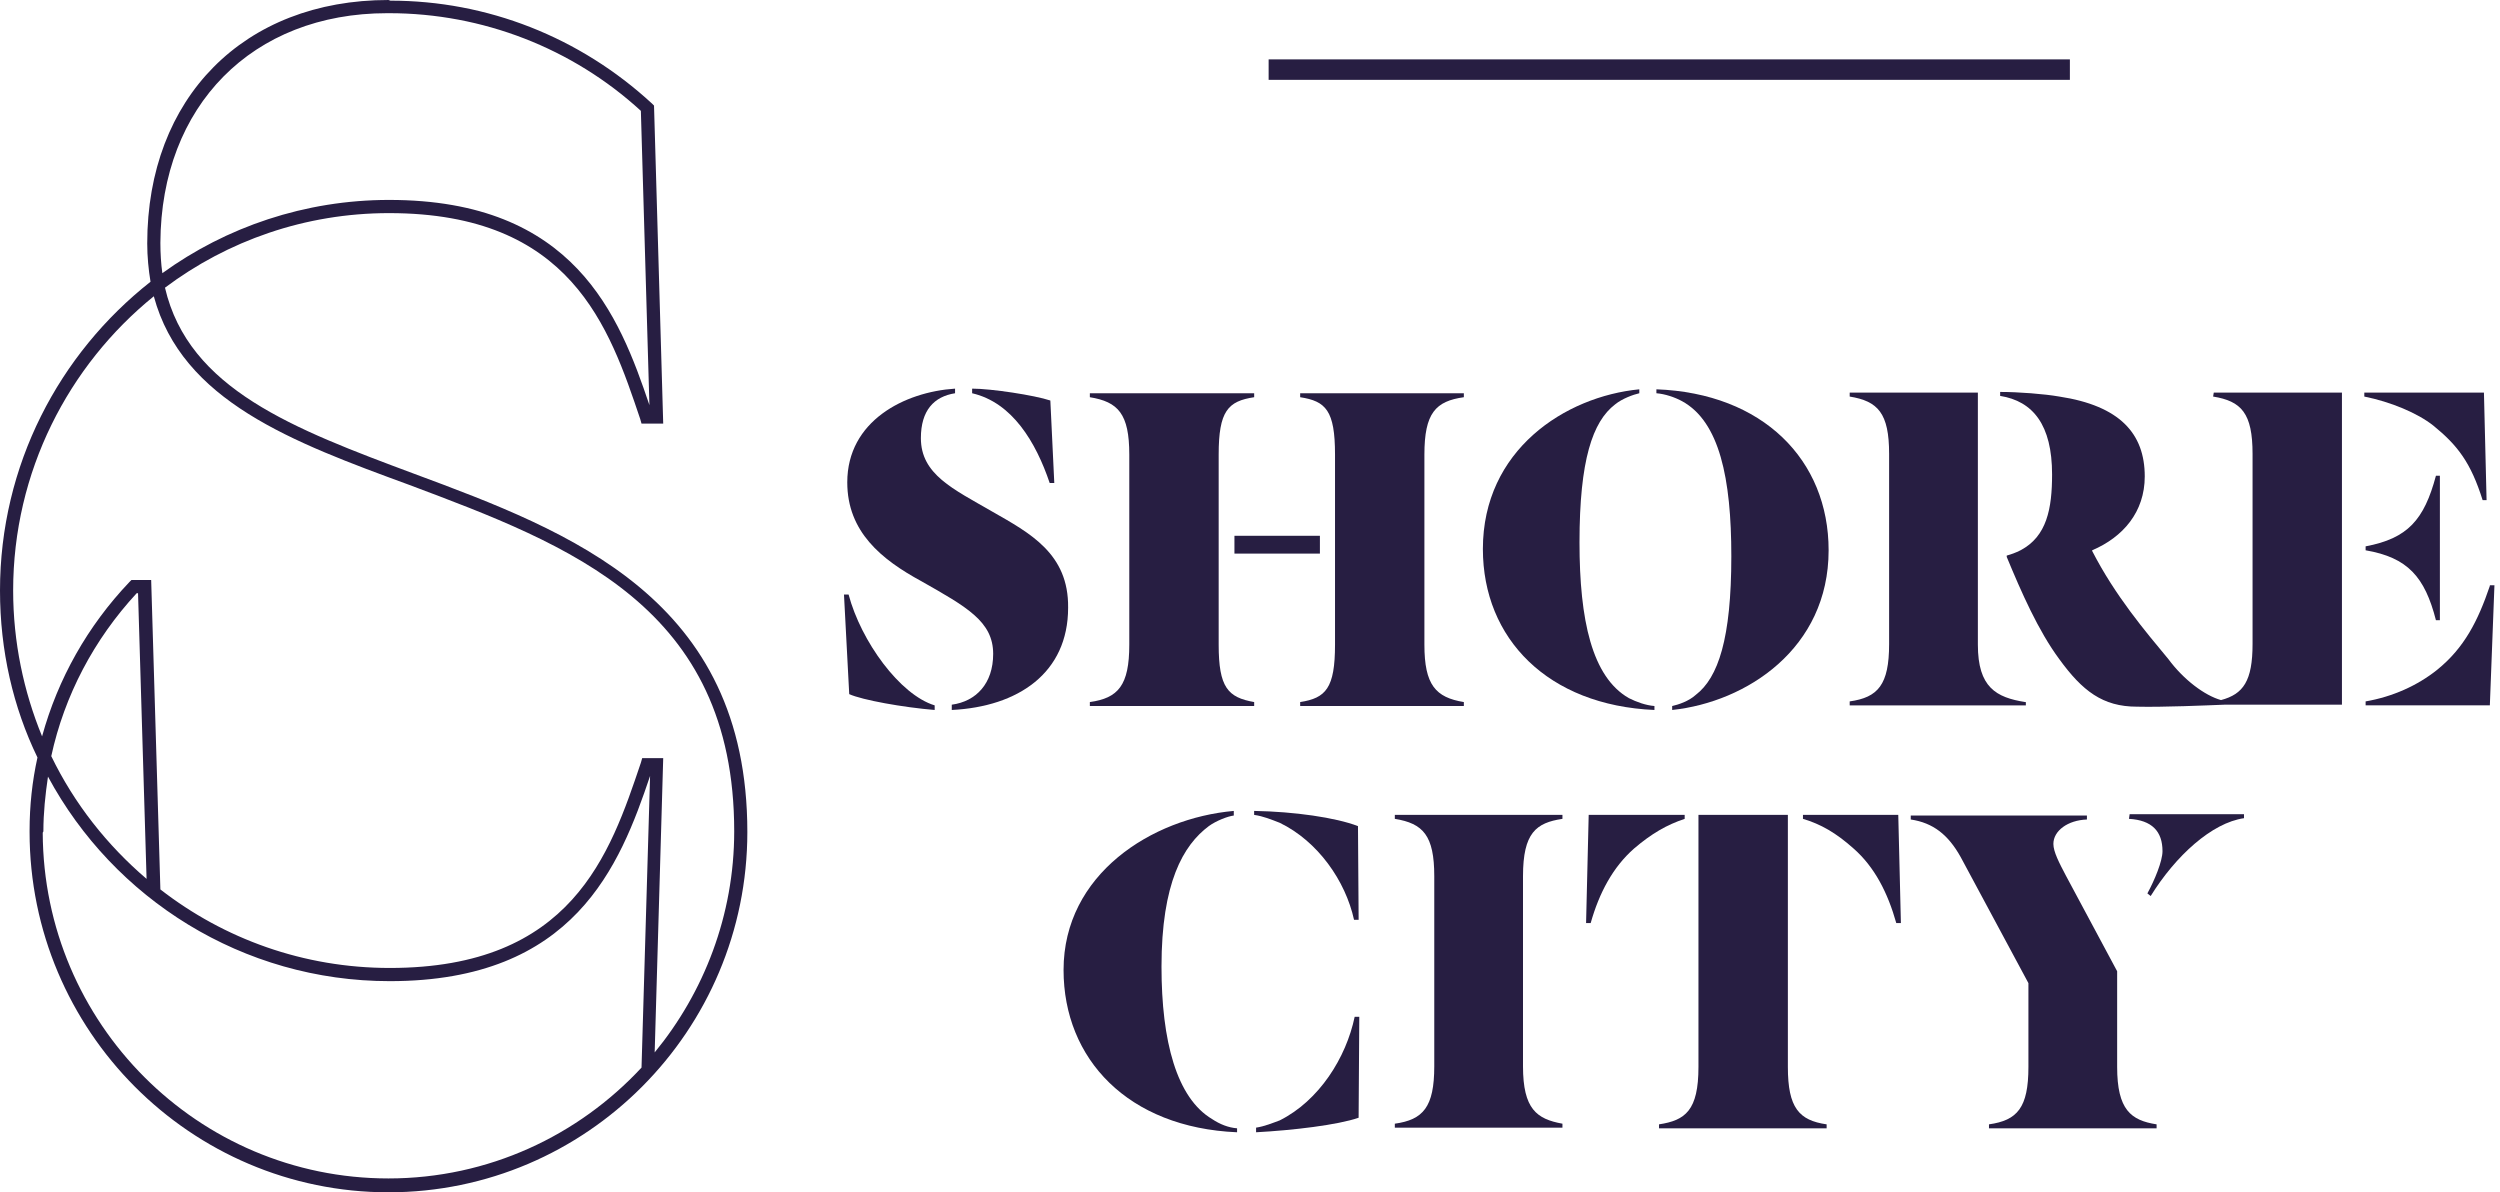 <svg width="130" height="62" viewBox="0 0 130 62" fill="none" xmlns="http://www.w3.org/2000/svg">
<path d="M107.634 3.088H65.969V4.152H107.634V3.088Z" fill="#271E42"/>
<path d="M51.577 26.591C49.561 25.424 47.886 24.67 47.886 22.783C47.886 21.341 48.569 20.621 49.663 20.449V20.209C47.031 20.381 44.058 21.89 44.058 25.081C44.058 27.655 45.835 29.096 47.92 30.228C50.278 31.566 51.645 32.321 51.645 34.002C51.645 35.546 50.757 36.473 49.492 36.644V36.919C52.944 36.747 55.542 34.997 55.542 31.601C55.576 28.787 53.56 27.723 51.577 26.591Z" fill="#271E42"/>
<path d="M44.126 30.914H43.887L44.16 36.095C44.844 36.404 46.963 36.782 48.603 36.919V36.679C46.792 36.13 44.775 33.35 44.126 30.914Z" fill="#271E42"/>
<path d="M54.584 25.116H54.823L54.618 20.827C53.798 20.552 51.542 20.209 50.551 20.209V20.449C52.636 20.93 53.866 22.988 54.584 25.116Z" fill="#271E42"/>
<path d="M68.635 27.861H64.191V28.787H68.635V27.861Z" fill="#271E42"/>
<path d="M65.217 36.507C63.85 36.267 63.371 35.752 63.371 33.522V23.64C63.371 21.376 63.85 20.861 65.217 20.655V20.45H56.672V20.655C58.142 20.895 58.723 21.513 58.723 23.64V33.522C58.723 35.649 58.142 36.301 56.672 36.507V36.713H65.217V36.507Z" fill="#271E42"/>
<path d="M69.421 23.64V33.522C69.421 35.786 68.942 36.301 67.609 36.507V36.713H76.12V36.507C74.65 36.267 74.069 35.615 74.069 33.522V23.64C74.069 21.479 74.65 20.861 76.12 20.655V20.45H67.609V20.655C68.942 20.861 69.421 21.342 69.421 23.64Z" fill="#271E42"/>
<path d="M86.031 36.919V36.713C85.586 36.678 85.108 36.507 84.698 36.301C82.784 35.203 82.134 32.252 82.134 28.204C82.134 23.915 82.818 21.925 83.98 21.033C84.356 20.724 84.937 20.518 85.244 20.449V20.244C81.382 20.621 77.11 23.4 77.11 28.547C77.11 33.213 80.493 36.678 86.031 36.919Z" fill="#271E42"/>
<path d="M90.029 28.924C90.029 33.213 89.346 35.237 88.184 36.13C87.808 36.473 87.261 36.644 86.953 36.713V36.919C90.816 36.507 95.088 33.728 95.088 28.615C95.088 23.915 91.67 20.449 86.133 20.244V20.449C86.577 20.484 87.09 20.655 87.466 20.861C89.414 21.925 90.029 24.875 90.029 28.924Z" fill="#271E42"/>
<path d="M105.31 36.507C103.806 36.267 102.849 35.752 102.849 33.522V20.415H96.184V20.621C97.653 20.861 98.234 21.479 98.234 23.606V33.488C98.234 35.615 97.653 36.267 96.184 36.473V36.679H105.344V36.507H105.31Z" fill="#271E42"/>
<path d="M129.097 26.008H129.302L129.165 20.415H122.944V20.621C124.312 20.895 125.713 21.479 126.533 22.131C127.798 23.16 128.481 24.052 129.097 26.008Z" fill="#271E42"/>
<path d="M123.012 28.41V28.615C125.199 28.993 126.088 29.988 126.669 32.252H126.874V24.738H126.669C126.054 27.037 125.199 27.998 123.012 28.41Z" fill="#271E42"/>
<path d="M129.472 30.468C128.856 32.287 128.139 33.693 126.737 34.826C125.712 35.649 124.413 36.232 123.012 36.473V36.678H129.472L129.711 30.434H129.472V30.468Z" fill="#271E42"/>
<path d="M115.082 20.621C116.552 20.861 117.133 21.479 117.133 23.606V33.487C117.133 35.409 116.654 36.095 115.492 36.404C114.638 36.164 113.544 35.34 112.758 34.277C111.562 32.836 109.989 30.983 108.793 28.65V28.615C110.399 27.929 111.527 26.625 111.527 24.773C111.527 22.542 110.229 21.101 107.084 20.621C106.298 20.484 104.965 20.381 104.008 20.381V20.587C105.717 20.861 106.708 22.096 106.708 24.67C106.708 26.454 106.435 27.895 105.067 28.615C104.794 28.753 104.589 28.821 104.35 28.89V28.959C105.102 30.777 105.99 32.801 107.084 34.277C108.28 35.924 109.34 36.747 111.117 36.747C112.45 36.781 114.774 36.678 115.663 36.644H121.781V20.415H115.116L115.082 20.621Z" fill="#271E42"/>
<path d="M60.398 50.266C60.398 45.908 61.525 43.953 62.858 42.958C63.234 42.683 63.85 42.443 64.157 42.408V42.168C59.885 42.546 55.305 45.462 55.305 50.437C55.305 55.069 58.654 58.638 64.328 58.878V58.672C63.884 58.638 63.44 58.466 63.029 58.192C61.184 57.094 60.398 54.143 60.398 50.266Z" fill="#271E42"/>
<path d="M66.547 58.26C66.171 58.398 65.761 58.569 65.316 58.638V58.878C67.231 58.775 69.555 58.5 70.648 58.123L70.683 52.873H70.443C69.999 55.001 68.598 57.231 66.547 58.26Z" fill="#271E42"/>
<path d="M70.41 47.83H70.649L70.615 42.958C69.453 42.511 67.3 42.203 65.215 42.168V42.374C65.693 42.443 66.103 42.614 66.548 42.786C68.53 43.747 69.966 45.805 70.41 47.83Z" fill="#271E42"/>
<path d="M72.531 42.58C74.001 42.82 74.582 43.438 74.582 45.565V55.447C74.582 57.574 74.001 58.226 72.531 58.432V58.638H81.247V58.432C79.914 58.191 79.196 57.677 79.196 55.447V45.565C79.196 43.3 79.88 42.786 81.247 42.58V42.374H72.531V42.58Z" fill="#271E42"/>
<path d="M92.969 55.481V42.374H88.32V55.481C88.32 57.745 87.637 58.26 86.269 58.466V58.672H94.985V58.466C93.55 58.26 92.969 57.608 92.969 55.481Z" fill="#271E42"/>
<path d="M93.754 42.374V42.58C94.677 42.855 95.463 43.3 96.386 44.124C97.48 45.085 98.163 46.423 98.607 48.001H98.847L98.71 42.374H93.754Z" fill="#271E42"/>
<path d="M87.569 42.374H82.612L82.476 48.001H82.715C83.159 46.423 83.877 45.085 84.971 44.124C85.894 43.335 86.68 42.889 87.603 42.58V42.374H87.569Z" fill="#271E42"/>
<path d="M110.707 42.58C111.903 42.649 112.45 43.232 112.45 44.261C112.45 44.776 112.04 45.771 111.664 46.457L111.835 46.594C113.134 44.501 115.014 42.786 116.688 42.546V42.34H110.741L110.707 42.58Z" fill="#271E42"/>
<path d="M110.092 55.481V50.506L107.426 45.531C107.084 44.879 106.776 44.296 106.776 43.884C106.776 43.198 107.528 42.649 108.52 42.614V42.408H99.359V42.614C100.521 42.786 101.308 43.404 101.957 44.57L105.478 51.123V55.481C105.478 57.608 104.896 58.26 103.427 58.466V58.672H112.143V58.466C110.81 58.26 110.092 57.711 110.092 55.481Z" fill="#271E42"/>
<path d="M20.2 62C9.912 62 1.538 53.594 1.538 43.266V43.198C1.538 41.894 1.675 40.624 1.948 39.389C0.684 36.781 0 33.831 0 30.708C0 24.189 3.076 18.391 7.827 14.651C7.725 14.033 7.656 13.347 7.656 12.661C7.656 5.078 12.681 0 20.2 0L20.303 0.034C25.327 0.034 30.146 1.921 33.906 5.387L34.009 5.49L34.487 22.028H33.359L33.291 21.788C31.685 17.018 29.702 11.082 20.234 11.082C15.859 11.082 11.826 12.524 8.579 14.96C9.81 20.244 15.278 22.302 21.533 24.635C29.668 27.655 38.862 31.12 38.862 43.266C38.862 53.594 30.488 62 20.2 62ZM2.222 43.3C2.256 53.216 10.288 61.279 20.2 61.279C25.395 61.279 30.078 59.049 33.359 55.515L33.804 40.35C32.231 45.016 29.873 51.02 20.269 51.02C12.612 51.02 5.913 46.732 2.495 40.384C2.358 41.31 2.256 42.271 2.256 43.232L2.222 43.3ZM33.633 39.423H34.487L34.043 54.726C36.606 51.604 38.179 47.589 38.179 43.232C38.179 31.532 29.6 28.341 21.294 25.219C15.21 22.988 9.468 20.861 7.998 15.406C3.555 19.008 0.684 24.532 0.684 30.708C0.684 33.385 1.23 35.958 2.188 38.291C3.008 35.306 4.546 32.561 6.733 30.262L6.836 30.159H7.861L8.34 46.251C11.655 48.825 15.791 50.334 20.269 50.334C29.736 50.334 31.719 44.433 33.325 39.663L33.394 39.423H33.633ZM2.666 39.32C3.862 41.791 5.571 43.952 7.622 45.702L7.178 30.846H7.109C4.888 33.247 3.35 36.164 2.666 39.32ZM20.234 10.396C29.873 10.396 32.197 16.401 33.77 21.067L33.325 5.764C29.77 2.505 25.088 0.686 20.234 0.686H20.132C13.125 0.686 8.374 5.49 8.34 12.627C8.34 13.175 8.374 13.724 8.442 14.205C11.758 11.803 15.859 10.396 20.234 10.396Z" fill="#271E42"/>
</svg>
